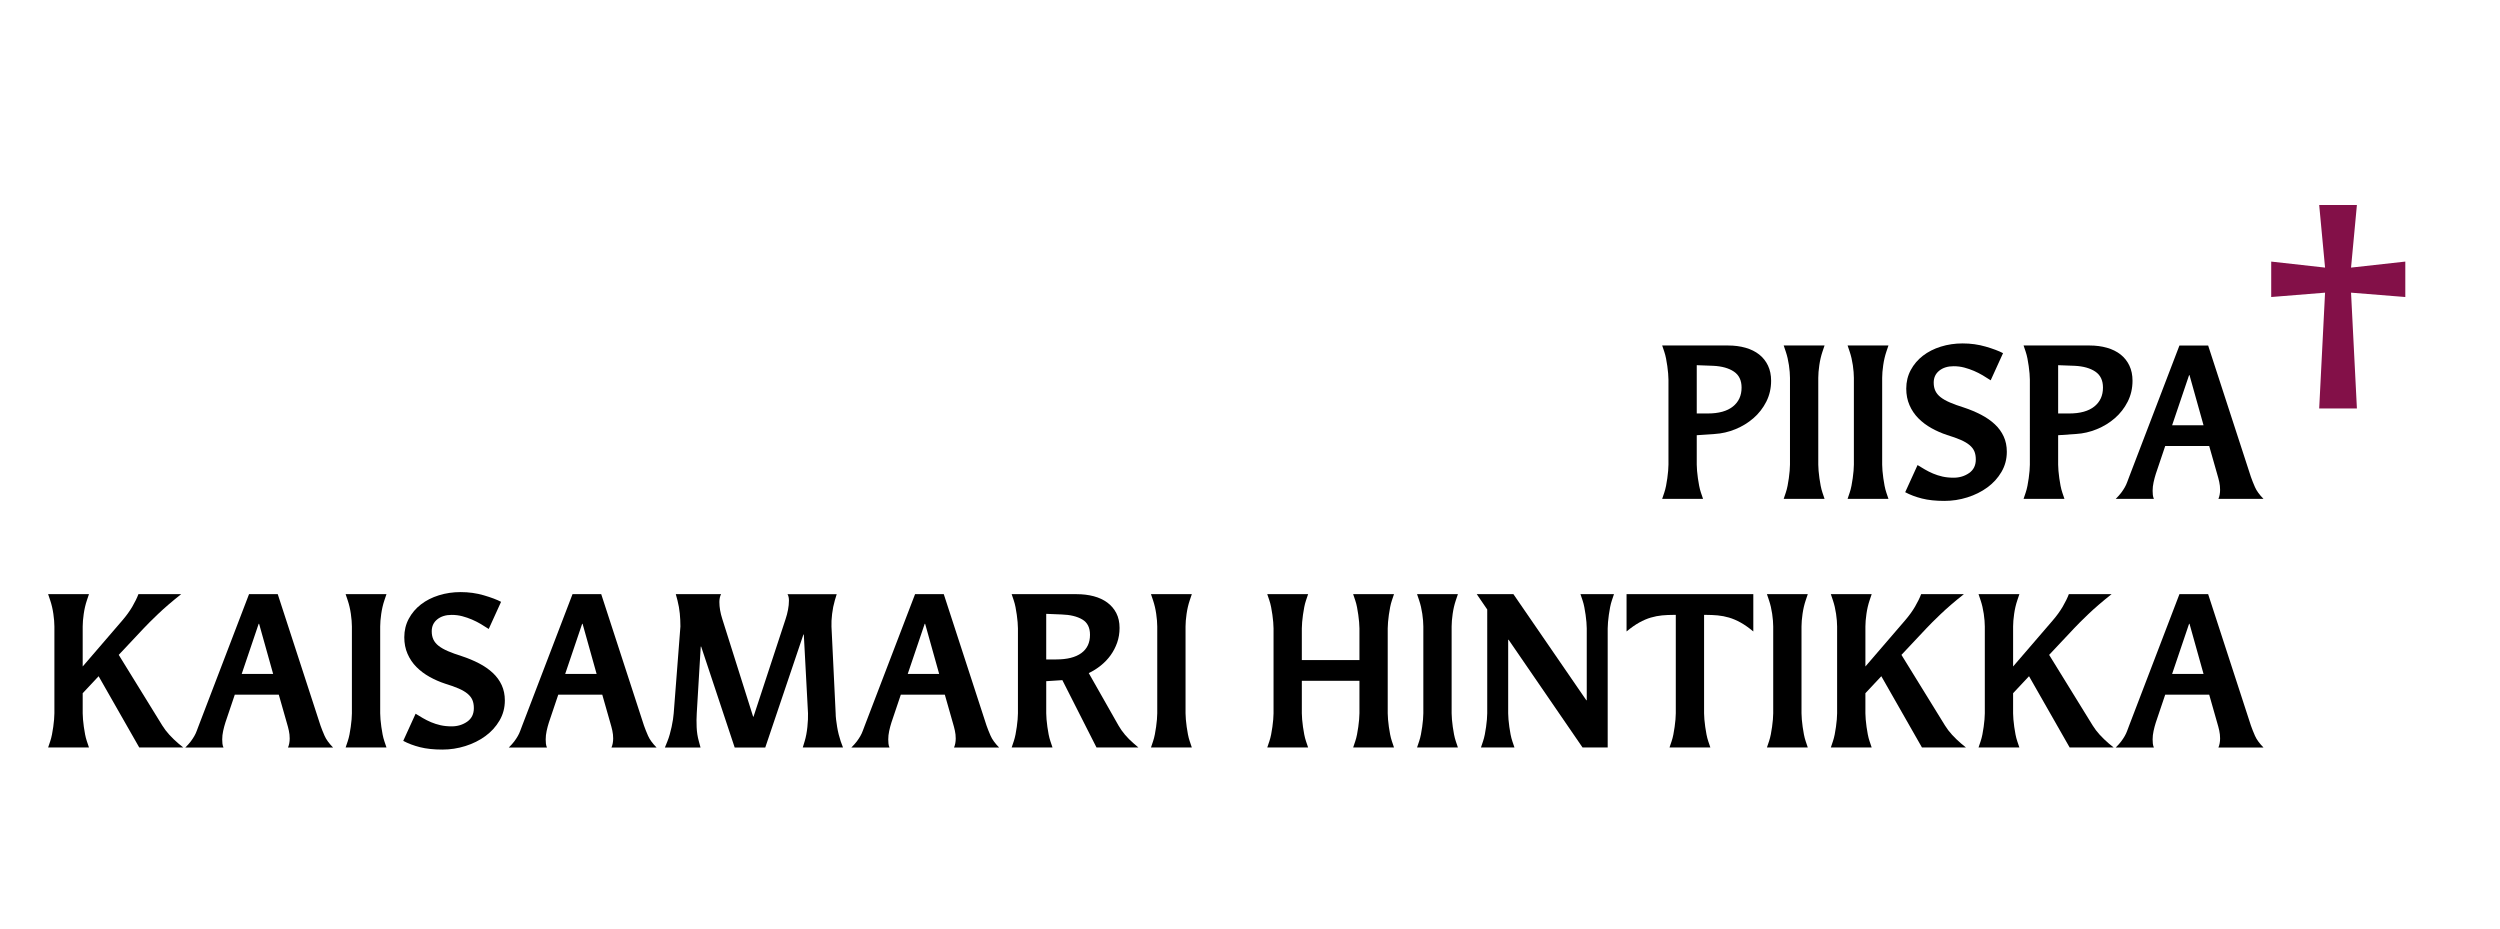 <?xml version="1.0" encoding="utf-8"?>
<!-- Generator: Adobe Illustrator 21.1.0, SVG Export Plug-In . SVG Version: 6.00 Build 0)  -->
<svg version="1.1" id="Layer_2" xmlns="http://www.w3.org/2000/svg" xmlns:xlink="http://www.w3.org/1999/xlink" x="0px" y="0px"
	 viewBox="0 0 350 130" enable-background="new 0 0 350 130" xml:space="preserve">
<g>
	<path d="M238.425,69.838h-5.72l0.293-0.87c0.098-0.29,0.181-0.609,0.25-0.957c0.068-0.349,0.127-0.701,0.176-1.06
		c0.049-0.357,0.088-0.7,0.117-1.029s0.044-0.619,0.044-0.871V53.157c0-0.251-0.015-0.542-0.044-0.871
		c-0.029-0.329-0.068-0.671-0.117-1.03c-0.049-0.357-0.107-0.71-0.176-1.059c-0.069-0.348-0.152-0.667-0.25-0.958l-0.293-0.87h9.239
		c0.88,0,1.691,0.106,2.435,0.319c0.743,0.213,1.379,0.527,1.906,0.943c0.528,0.416,0.938,0.934,1.232,1.552
		c0.293,0.619,0.439,1.325,0.439,2.118c0,1.064-0.225,2.041-0.674,2.93c-0.45,0.89-1.047,1.658-1.79,2.306s-1.589,1.166-2.537,1.552
		c-0.948,0.387-1.911,0.609-2.889,0.667l-2.522,0.174v4.12c0,0.251,0.015,0.542,0.044,0.871s0.068,0.672,0.117,1.029
		c0.049,0.358,0.107,0.711,0.176,1.06c0.068,0.348,0.151,0.667,0.249,0.957L238.425,69.838z M239.1,57.886
		c1.525,0,2.693-0.324,3.505-0.972s1.217-1.533,1.217-2.655c0-1.005-0.356-1.75-1.07-2.233s-1.677-0.754-2.889-0.813l-2.317-0.087
		v6.759H239.1z"/>
	<path d="M255.437,69.838h-5.72l0.293-0.87c0.098-0.29,0.181-0.609,0.25-0.957c0.068-0.349,0.127-0.701,0.176-1.06
		c0.049-0.357,0.088-0.7,0.117-1.029s0.044-0.619,0.044-0.871V52.896c0-0.502-0.049-1.092-0.146-1.77
		c-0.099-0.677-0.245-1.306-0.44-1.886l-0.293-0.87h5.72l-0.294,0.87c-0.195,0.58-0.342,1.209-0.439,1.886
		c-0.098,0.677-0.146,1.267-0.146,1.77v12.155c0,0.251,0.015,0.542,0.044,0.871s0.068,0.672,0.117,1.029
		c0.049,0.358,0.107,0.711,0.176,1.06c0.068,0.348,0.151,0.667,0.249,0.957L255.437,69.838z"/>
	<path d="M264.383,69.838h-5.72l0.293-0.87c0.098-0.29,0.181-0.609,0.25-0.957c0.068-0.349,0.127-0.701,0.176-1.06
		c0.049-0.357,0.088-0.7,0.117-1.029s0.044-0.619,0.044-0.871V52.896c0-0.502-0.049-1.092-0.146-1.77
		c-0.099-0.677-0.245-1.306-0.44-1.886l-0.293-0.87h5.72l-0.294,0.87c-0.195,0.58-0.342,1.209-0.439,1.886
		c-0.098,0.677-0.146,1.267-0.146,1.77v12.155c0,0.251,0.015,0.542,0.044,0.871s0.068,0.672,0.117,1.029
		c0.049,0.358,0.107,0.711,0.176,1.06c0.068,0.348,0.151,0.667,0.249,0.957L264.383,69.838z"/>
	<path d="M268.459,65.109c0.313,0.193,0.649,0.396,1.012,0.609c0.361,0.213,0.748,0.406,1.159,0.58
		c0.41,0.174,0.851,0.314,1.319,0.421c0.47,0.106,0.987,0.159,1.555,0.159c0.821,0,1.545-0.218,2.171-0.652
		c0.625-0.436,0.938-1.069,0.938-1.9c0-0.445-0.069-0.827-0.205-1.146c-0.138-0.319-0.362-0.609-0.675-0.871
		c-0.313-0.261-0.724-0.502-1.232-0.725c-0.509-0.222-1.144-0.45-1.906-0.682c-0.763-0.251-1.491-0.57-2.186-0.958
		c-0.694-0.387-1.305-0.846-1.833-1.378c-0.528-0.532-0.943-1.146-1.246-1.842c-0.304-0.696-0.455-1.47-0.455-2.321
		c0-0.948,0.21-1.813,0.631-2.597c0.42-0.783,0.987-1.45,1.701-2.001s1.55-0.977,2.508-1.276s1.975-0.45,3.051-0.45
		c1.134,0,2.214,0.15,3.24,0.45c1.027,0.3,1.834,0.604,2.42,0.914l-1.73,3.8c-0.352-0.232-0.724-0.464-1.114-0.696
		c-0.392-0.232-0.802-0.439-1.232-0.624c-0.43-0.184-0.88-0.338-1.349-0.464c-0.47-0.125-0.968-0.188-1.496-0.188
		c-0.821,0-1.491,0.208-2.009,0.624c-0.519,0.417-0.777,0.972-0.777,1.668c0,0.445,0.077,0.832,0.234,1.16
		c0.156,0.329,0.4,0.624,0.733,0.885c0.332,0.261,0.767,0.508,1.305,0.74s1.179,0.464,1.922,0.696c0.88,0.29,1.69,0.629,2.435,1.016
		c0.742,0.387,1.383,0.832,1.921,1.334s0.953,1.073,1.247,1.711c0.293,0.638,0.439,1.354,0.439,2.146
		c0,1.025-0.249,1.963-0.748,2.814c-0.498,0.852-1.158,1.577-1.979,2.176c-0.821,0.6-1.756,1.064-2.802,1.393
		c-1.046,0.329-2.116,0.493-3.211,0.493c-1.213,0-2.259-0.111-3.139-0.334c-0.88-0.222-1.662-0.517-2.347-0.885L268.459,65.109z"/>
	<path d="M289.021,69.838h-5.72l0.293-0.87c0.098-0.29,0.181-0.609,0.25-0.957c0.068-0.349,0.127-0.701,0.176-1.06
		c0.049-0.357,0.088-0.7,0.117-1.029s0.044-0.619,0.044-0.871V53.157c0-0.251-0.015-0.542-0.044-0.871
		c-0.029-0.329-0.068-0.671-0.117-1.03c-0.049-0.357-0.107-0.71-0.176-1.059c-0.069-0.348-0.152-0.667-0.25-0.958l-0.293-0.87h9.239
		c0.88,0,1.691,0.106,2.435,0.319c0.743,0.213,1.379,0.527,1.906,0.943c0.528,0.416,0.938,0.934,1.232,1.552
		c0.293,0.619,0.439,1.325,0.439,2.118c0,1.064-0.225,2.041-0.674,2.93c-0.45,0.89-1.047,1.658-1.79,2.306s-1.589,1.166-2.537,1.552
		c-0.948,0.387-1.911,0.609-2.889,0.667l-2.522,0.174v4.12c0,0.251,0.015,0.542,0.044,0.871s0.068,0.672,0.117,1.029
		c0.049,0.358,0.107,0.711,0.176,1.06c0.068,0.348,0.151,0.667,0.249,0.957L289.021,69.838z M289.695,57.886
		c1.525,0,2.693-0.324,3.505-0.972s1.217-1.533,1.217-2.655c0-1.005-0.356-1.75-1.07-2.233s-1.677-0.754-2.889-0.813l-2.317-0.087
		v6.759H289.695z"/>
	<path d="M315.125,66.763c0.156,0.445,0.347,0.924,0.572,1.437c0.225,0.513,0.62,1.059,1.188,1.639h-6.306
		c0.156-0.367,0.234-0.793,0.234-1.276c0-0.367-0.04-0.729-0.117-1.088c-0.079-0.357-0.177-0.729-0.294-1.117l-1.114-3.916h-6.159
		l-1.32,3.916c-0.117,0.368-0.22,0.755-0.308,1.161c-0.089,0.405-0.133,0.803-0.133,1.188c0,0.194,0.01,0.388,0.029,0.581
		s0.068,0.377,0.147,0.551h-5.339c0.313-0.31,0.567-0.595,0.763-0.855c0.195-0.262,0.361-0.513,0.499-0.755
		c0.137-0.241,0.249-0.482,0.337-0.725s0.181-0.488,0.278-0.74l7.04-18.392h4.019L315.125,66.763z M308.496,59.54l-1.965-7.021
		h-0.059l-2.376,7.021H308.496z"/>
	<path fill="#831048" d="M329.967,57.189h-5.28l0.821-16.216l-7.538,0.609v-4.96l7.538,0.841l-0.821-8.761h5.28l-0.821,8.761
		l7.597-0.841v4.96l-7.597-0.609L329.967,57.189z"/>
	<path d="M25.656,104.649h-6.16l-5.69-9.979l-2.229,2.379v2.813c0,0.252,0.015,0.542,0.044,0.871s0.068,0.672,0.117,1.029
		c0.048,0.358,0.107,0.711,0.176,1.06c0.068,0.348,0.151,0.667,0.25,0.957l0.293,0.87h-5.72l0.293-0.87
		c0.098-0.29,0.18-0.609,0.249-0.957c0.068-0.349,0.127-0.701,0.176-1.06c0.048-0.357,0.088-0.7,0.117-1.029
		s0.044-0.619,0.044-0.871V87.708c0-0.503-0.049-1.093-0.146-1.771c-0.098-0.677-0.245-1.305-0.44-1.885l-0.293-0.871h5.72
		l-0.293,0.871c-0.196,0.58-0.342,1.208-0.44,1.885c-0.098,0.678-0.146,1.268-0.146,1.771v5.599l5.543-6.44
		c0.567-0.657,1.036-1.306,1.408-1.943c0.372-0.639,0.655-1.219,0.851-1.741h5.984c-1.291,1.025-2.372,1.954-3.241,2.785
		c-0.87,0.832-1.54,1.499-2.009,2.002l-3.49,3.713l6.101,9.893c0.274,0.445,0.602,0.875,0.983,1.291s0.796,0.817,1.247,1.204
		L25.656,104.649z"/>
	<path d="M44.868,101.574c0.156,0.445,0.347,0.924,0.572,1.437s0.621,1.059,1.188,1.639h-6.306c0.156-0.367,0.235-0.793,0.235-1.276
		c0-0.367-0.04-0.729-0.118-1.088c-0.078-0.357-0.176-0.729-0.293-1.117l-1.115-3.916h-6.16l-1.32,3.916
		c-0.117,0.368-0.22,0.755-0.308,1.161c-0.088,0.405-0.132,0.803-0.132,1.188c0,0.194,0.01,0.388,0.029,0.581
		c0.019,0.193,0.068,0.377,0.146,0.551h-5.338c0.313-0.31,0.567-0.595,0.763-0.855c0.195-0.262,0.362-0.513,0.499-0.755
		c0.137-0.241,0.25-0.482,0.337-0.725s0.181-0.488,0.279-0.74l7.04-18.393h4.019L44.868,101.574z M38.239,94.351l-1.965-7.021
		h-0.059l-2.376,7.021H38.239z"/>
	<path d="M54.107,104.649h-5.72l0.293-0.87c0.098-0.29,0.18-0.609,0.249-0.957c0.068-0.349,0.127-0.701,0.176-1.06
		c0.048-0.357,0.088-0.7,0.117-1.029s0.044-0.619,0.044-0.871V87.708c0-0.503-0.049-1.093-0.146-1.771
		c-0.098-0.677-0.245-1.305-0.44-1.885l-0.293-0.871h5.72l-0.293,0.871c-0.196,0.58-0.342,1.208-0.44,1.885
		c-0.098,0.678-0.146,1.268-0.146,1.771v12.154c0,0.252,0.015,0.542,0.044,0.871s0.068,0.672,0.117,1.029
		c0.048,0.358,0.107,0.711,0.176,1.06c0.068,0.348,0.151,0.667,0.25,0.957L54.107,104.649z"/>
	<path d="M58.184,99.921c0.313,0.193,0.65,0.396,1.012,0.609s0.748,0.406,1.159,0.58s0.851,0.314,1.32,0.421
		c0.47,0.106,0.987,0.159,1.555,0.159c0.821,0,1.544-0.218,2.17-0.652c0.626-0.436,0.939-1.068,0.939-1.9
		c0-0.445-0.069-0.827-0.206-1.146c-0.137-0.318-0.362-0.608-0.675-0.87c-0.313-0.261-0.724-0.503-1.231-0.725
		c-0.509-0.223-1.144-0.45-1.907-0.683c-0.763-0.251-1.491-0.569-2.185-0.957c-0.694-0.387-1.305-0.846-1.833-1.378
		c-0.528-0.531-0.943-1.146-1.247-1.842s-0.455-1.47-0.455-2.321c0-0.947,0.21-1.813,0.631-2.596
		c0.42-0.783,0.987-1.451,1.701-2.002c0.713-0.552,1.549-0.977,2.508-1.276c0.958-0.3,1.975-0.45,3.05-0.45
		c1.134,0,2.215,0.15,3.241,0.45s1.833,0.604,2.42,0.914l-1.73,3.8c-0.352-0.232-0.724-0.464-1.115-0.696
		c-0.392-0.232-0.802-0.439-1.232-0.624c-0.43-0.184-0.88-0.338-1.349-0.464c-0.469-0.125-0.968-0.188-1.496-0.188
		c-0.821,0-1.491,0.208-2.009,0.624s-0.777,0.972-0.777,1.668c0,0.445,0.078,0.832,0.235,1.16c0.156,0.329,0.4,0.624,0.733,0.885
		c0.332,0.261,0.767,0.508,1.305,0.74c0.538,0.231,1.178,0.464,1.921,0.696c0.88,0.29,1.691,0.628,2.434,1.015
		c0.743,0.388,1.383,0.832,1.921,1.335c0.538,0.503,0.953,1.073,1.247,1.711c0.293,0.639,0.44,1.354,0.44,2.147
		c0,1.025-0.25,1.963-0.748,2.813c-0.499,0.852-1.159,1.577-1.979,2.176c-0.821,0.6-1.755,1.064-2.801,1.393
		c-1.046,0.329-2.117,0.493-3.212,0.493c-1.213,0-2.258-0.111-3.139-0.334c-0.88-0.222-1.662-0.517-2.346-0.885L58.184,99.921z"/>
	<path d="M90.155,101.574c0.156,0.445,0.347,0.924,0.572,1.437s0.621,1.059,1.188,1.639h-6.306c0.156-0.367,0.235-0.793,0.235-1.276
		c0-0.367-0.04-0.729-0.118-1.088c-0.078-0.357-0.176-0.729-0.293-1.117l-1.115-3.916h-6.16l-1.32,3.916
		c-0.117,0.368-0.22,0.755-0.308,1.161c-0.088,0.405-0.132,0.803-0.132,1.188c0,0.194,0.01,0.388,0.029,0.581
		c0.019,0.193,0.068,0.377,0.146,0.551h-5.338c0.313-0.31,0.567-0.595,0.763-0.855c0.195-0.262,0.362-0.513,0.499-0.755
		c0.137-0.241,0.25-0.482,0.337-0.725s0.181-0.488,0.279-0.74l7.04-18.393h4.019L90.155,101.574z M83.526,94.351l-1.965-7.021
		h-0.059l-2.376,7.021H83.526z"/>
	<path d="M118.02,104.649h-5.632l0.264-0.87c0.176-0.58,0.303-1.248,0.381-2.002c0.078-0.754,0.107-1.393,0.088-1.915l-0.587-11.023
		h-0.059l-5.338,15.811h-4.282l-4.693-14.128h-0.059l-0.558,9.341c-0.039,0.601-0.044,1.248-0.015,1.944s0.132,1.354,0.308,1.973
		l0.235,0.87h-4.987l0.352-0.87c0.118-0.29,0.225-0.609,0.323-0.957c0.098-0.349,0.186-0.701,0.264-1.06
		c0.078-0.357,0.142-0.7,0.19-1.029s0.083-0.619,0.103-0.871l0.939-12.154c0-0.619-0.029-1.229-0.088-1.828
		c-0.059-0.6-0.167-1.208-0.323-1.827l-0.235-0.871h6.335c-0.157,0.31-0.234,0.678-0.234,1.103c0,0.735,0.137,1.528,0.411,2.379
		l4.312,13.664h0.059l4.488-13.664c0.137-0.406,0.25-0.836,0.337-1.291c0.088-0.454,0.132-0.885,0.132-1.291
		c0-0.387-0.068-0.686-0.205-0.899h6.893l-0.264,0.871c-0.176,0.6-0.303,1.232-0.381,1.899c-0.079,0.668-0.108,1.253-0.088,1.756
		l0.586,12.154c0,0.252,0.02,0.542,0.059,0.871s0.088,0.672,0.147,1.029c0.059,0.358,0.132,0.711,0.22,1.06
		c0.088,0.348,0.181,0.667,0.279,0.957L118.02,104.649z"/>
	<path d="M138.112,101.574c0.156,0.445,0.347,0.924,0.572,1.437s0.621,1.059,1.188,1.639h-6.306
		c0.156-0.367,0.235-0.793,0.235-1.276c0-0.367-0.04-0.729-0.118-1.088c-0.078-0.357-0.176-0.729-0.293-1.117l-1.115-3.916h-6.16
		l-1.32,3.916c-0.117,0.368-0.22,0.755-0.308,1.161c-0.088,0.405-0.132,0.803-0.132,1.188c0,0.194,0.01,0.388,0.029,0.581
		c0.019,0.193,0.068,0.377,0.146,0.551h-5.338c0.313-0.31,0.567-0.595,0.763-0.855c0.195-0.262,0.362-0.513,0.499-0.755
		c0.137-0.241,0.25-0.482,0.337-0.725s0.181-0.488,0.279-0.74l7.04-18.393h4.019L138.112,101.574z M131.483,94.351l-1.965-7.021
		h-0.059l-2.376,7.021H131.483z"/>
	<path d="M159.377,104.649h-5.866l-4.781-9.429l-2.258,0.146v4.496c0,0.252,0.015,0.542,0.044,0.871s0.068,0.672,0.117,1.029
		c0.048,0.358,0.107,0.711,0.176,1.06c0.068,0.348,0.151,0.667,0.25,0.957l0.293,0.87h-5.72l0.293-0.87
		c0.098-0.29,0.18-0.609,0.249-0.957c0.068-0.349,0.127-0.701,0.176-1.06c0.048-0.357,0.088-0.7,0.117-1.029
		s0.044-0.619,0.044-0.871V87.969c0-0.251-0.015-0.541-0.044-0.87s-0.069-0.672-0.117-1.03c-0.049-0.357-0.108-0.711-0.176-1.059
		c-0.069-0.349-0.151-0.667-0.249-0.957l-0.293-0.871h9.093c0.86,0,1.657,0.098,2.391,0.29c0.733,0.194,1.368,0.489,1.906,0.885
		c0.538,0.397,0.958,0.891,1.261,1.48s0.455,1.281,0.455,2.074c0,0.734-0.113,1.421-0.337,2.06c-0.225,0.638-0.528,1.223-0.91,1.755
		s-0.836,1.011-1.364,1.436c-0.528,0.426-1.095,0.783-1.701,1.073l4.165,7.34c0.508,0.89,1.212,1.722,2.112,2.495L159.377,104.649z
		 M147.879,92.32c1.525,0,2.693-0.295,3.505-0.885s1.217-1.445,1.217-2.567c0-1.006-0.362-1.722-1.085-2.146
		c-0.724-0.426-1.682-0.657-2.875-0.696l-2.17-0.088v6.383H147.879z"/>
	<path d="M166.856,104.649h-5.72l0.293-0.87c0.098-0.29,0.18-0.609,0.249-0.957c0.068-0.349,0.127-0.701,0.176-1.06
		c0.048-0.357,0.088-0.7,0.117-1.029s0.044-0.619,0.044-0.871V87.708c0-0.503-0.049-1.093-0.146-1.771
		c-0.098-0.677-0.245-1.305-0.44-1.885l-0.293-0.871h5.72l-0.293,0.871c-0.196,0.58-0.342,1.208-0.44,1.885
		c-0.098,0.678-0.146,1.268-0.146,1.771v12.154c0,0.252,0.015,0.542,0.044,0.871s0.068,0.672,0.117,1.029
		c0.048,0.358,0.107,0.711,0.176,1.06c0.068,0.348,0.151,0.667,0.25,0.957L166.856,104.649z"/>
	<path d="M195.161,104.649h-5.72l0.294-0.87c0.098-0.29,0.181-0.609,0.249-0.957c0.068-0.349,0.127-0.701,0.176-1.06
		c0.049-0.357,0.088-0.7,0.117-1.029s0.045-0.619,0.045-0.871v-4.554h-8.066v4.554c0,0.252,0.015,0.542,0.044,0.871
		s0.068,0.672,0.117,1.029c0.049,0.358,0.107,0.711,0.176,1.06c0.068,0.348,0.151,0.667,0.249,0.957l0.294,0.87h-5.72l0.293-0.87
		c0.098-0.29,0.181-0.609,0.25-0.957c0.068-0.349,0.127-0.701,0.176-1.06c0.049-0.357,0.088-0.7,0.117-1.029
		s0.044-0.619,0.044-0.871V87.969c0-0.251-0.015-0.541-0.044-0.87s-0.068-0.672-0.117-1.03c-0.049-0.357-0.107-0.711-0.176-1.059
		c-0.069-0.349-0.152-0.667-0.25-0.957l-0.293-0.871h5.72l-0.294,0.871c-0.098,0.29-0.181,0.608-0.249,0.957
		c-0.068,0.348-0.127,0.701-0.176,1.059c-0.049,0.358-0.088,0.701-0.117,1.03s-0.044,0.619-0.044,0.87v4.438h8.066v-4.438
		c0-0.251-0.016-0.541-0.045-0.87s-0.068-0.672-0.117-1.03c-0.049-0.357-0.107-0.711-0.176-1.059
		c-0.068-0.349-0.151-0.667-0.249-0.957l-0.294-0.871h5.72l-0.293,0.871c-0.098,0.29-0.181,0.608-0.249,0.957
		c-0.069,0.348-0.128,0.701-0.177,1.059c-0.049,0.358-0.088,0.701-0.117,1.03s-0.044,0.619-0.044,0.87v11.894
		c0,0.252,0.015,0.542,0.044,0.871s0.068,0.672,0.117,1.029c0.049,0.358,0.107,0.711,0.177,1.06
		c0.068,0.348,0.151,0.667,0.249,0.957L195.161,104.649z"/>
	<path d="M204.107,104.649h-5.72l0.293-0.87c0.098-0.29,0.181-0.609,0.25-0.957c0.068-0.349,0.127-0.701,0.176-1.06
		c0.049-0.357,0.088-0.7,0.117-1.029s0.044-0.619,0.044-0.871V87.708c0-0.503-0.049-1.093-0.146-1.771
		c-0.099-0.677-0.245-1.305-0.44-1.885l-0.293-0.871h5.72l-0.294,0.871c-0.195,0.58-0.342,1.208-0.439,1.885
		c-0.098,0.678-0.146,1.268-0.146,1.771v12.154c0,0.252,0.015,0.542,0.044,0.871s0.068,0.672,0.117,1.029
		c0.049,0.358,0.107,0.711,0.176,1.06c0.068,0.348,0.151,0.667,0.249,0.957L204.107,104.649z"/>
	<path d="M225.078,104.649h-3.52l-10.354-15.085h-0.059v10.298c0,0.252,0.015,0.542,0.044,0.871s0.068,0.672,0.117,1.029
		c0.048,0.358,0.107,0.711,0.176,1.06c0.068,0.348,0.151,0.667,0.249,0.957l0.294,0.87h-4.693l0.293-0.87
		c0.098-0.29,0.181-0.609,0.25-0.957c0.068-0.349,0.127-0.701,0.176-1.06c0.049-0.357,0.088-0.7,0.117-1.029
		s0.044-0.619,0.044-0.871V85.329l-1.467-2.147h5.133l10.208,14.854h0.059V87.969c0-0.251-0.015-0.541-0.044-0.87
		s-0.069-0.672-0.117-1.03c-0.05-0.357-0.108-0.711-0.177-1.059c-0.068-0.349-0.151-0.667-0.249-0.957l-0.293-0.871h4.692
		l-0.293,0.871c-0.098,0.29-0.181,0.608-0.249,0.957c-0.069,0.348-0.128,0.701-0.176,1.059c-0.05,0.358-0.089,0.701-0.118,1.03
		s-0.044,0.619-0.044,0.87V104.649z"/>
	<path d="M239.451,104.649h-5.72l0.293-0.87c0.098-0.29,0.181-0.609,0.249-0.957c0.068-0.349,0.127-0.701,0.176-1.06
		c0.049-0.357,0.089-0.7,0.118-1.029s0.044-0.619,0.044-0.871V86.083h-0.294c-0.567,0-1.109,0.024-1.628,0.072
		c-0.518,0.049-1.041,0.15-1.569,0.305c-0.527,0.155-1.07,0.388-1.628,0.696c-0.557,0.31-1.148,0.726-1.774,1.248v-5.223h17.746
		v5.223c-0.626-0.522-1.218-0.938-1.774-1.248c-0.558-0.309-1.101-0.541-1.628-0.696c-0.528-0.154-1.057-0.256-1.584-0.305
		c-0.528-0.048-1.066-0.072-1.613-0.072h-0.294v13.779c0,0.252,0.015,0.542,0.044,0.871c0.03,0.329,0.068,0.672,0.118,1.029
		c0.048,0.358,0.106,0.711,0.176,1.06c0.068,0.348,0.151,0.667,0.249,0.957L239.451,104.649z"/>
	<path d="M253.09,104.649h-5.72l0.293-0.87c0.098-0.29,0.181-0.609,0.25-0.957c0.068-0.349,0.127-0.701,0.176-1.06
		c0.049-0.357,0.088-0.7,0.117-1.029s0.044-0.619,0.044-0.871V87.708c0-0.503-0.049-1.093-0.146-1.771
		c-0.099-0.677-0.245-1.305-0.44-1.885l-0.293-0.871h5.72l-0.294,0.871c-0.195,0.58-0.342,1.208-0.439,1.885
		c-0.098,0.678-0.146,1.268-0.146,1.771v12.154c0,0.252,0.015,0.542,0.044,0.871s0.068,0.672,0.117,1.029
		c0.049,0.358,0.107,0.711,0.176,1.06c0.068,0.348,0.151,0.667,0.249,0.957L253.09,104.649z"/>
	<path d="M275.235,104.649h-6.16l-5.69-9.979l-2.229,2.379v2.813c0,0.252,0.015,0.542,0.044,0.871s0.068,0.672,0.117,1.029
		c0.049,0.358,0.107,0.711,0.176,1.06c0.068,0.348,0.151,0.667,0.249,0.957l0.294,0.87h-5.72l0.293-0.87
		c0.098-0.29,0.181-0.609,0.25-0.957c0.068-0.349,0.127-0.701,0.176-1.06c0.049-0.357,0.088-0.7,0.117-1.029
		s0.044-0.619,0.044-0.871V87.708c0-0.503-0.049-1.093-0.146-1.771c-0.099-0.677-0.245-1.305-0.44-1.885l-0.293-0.871h5.72
		l-0.294,0.871c-0.195,0.58-0.342,1.208-0.439,1.885c-0.098,0.678-0.146,1.268-0.146,1.771v5.599l5.543-6.44
		c0.567-0.657,1.037-1.306,1.408-1.943c0.371-0.639,0.655-1.219,0.851-1.741h5.983c-1.29,1.025-2.371,1.954-3.24,2.785
		c-0.871,0.832-1.54,1.499-2.01,2.002l-3.49,3.713l6.101,9.893c0.273,0.445,0.602,0.875,0.982,1.291
		c0.382,0.416,0.797,0.817,1.247,1.204L275.235,104.649z"/>
	<path d="M295.913,104.649h-6.16l-5.69-9.979l-2.229,2.379v2.813c0,0.252,0.015,0.542,0.044,0.871s0.068,0.672,0.117,1.029
		c0.049,0.358,0.107,0.711,0.176,1.06c0.068,0.348,0.151,0.667,0.249,0.957l0.294,0.87h-5.72l0.293-0.87
		c0.098-0.29,0.181-0.609,0.25-0.957c0.068-0.349,0.127-0.701,0.176-1.06c0.049-0.357,0.088-0.7,0.117-1.029
		s0.044-0.619,0.044-0.871V87.708c0-0.503-0.049-1.093-0.146-1.771c-0.099-0.677-0.245-1.305-0.44-1.885l-0.293-0.871h5.72
		l-0.294,0.871c-0.195,0.58-0.342,1.208-0.439,1.885c-0.098,0.678-0.146,1.268-0.146,1.771v5.599l5.543-6.44
		c0.567-0.657,1.037-1.306,1.408-1.943c0.371-0.639,0.655-1.219,0.851-1.741h5.983c-1.29,1.025-2.371,1.954-3.24,2.785
		c-0.871,0.832-1.54,1.499-2.01,2.002l-3.49,3.713l6.101,9.893c0.273,0.445,0.602,0.875,0.982,1.291
		c0.382,0.416,0.797,0.817,1.247,1.204L295.913,104.649z"/>
	<path d="M315.125,101.574c0.156,0.445,0.347,0.924,0.572,1.437c0.225,0.513,0.62,1.059,1.188,1.639h-6.306
		c0.156-0.367,0.234-0.793,0.234-1.276c0-0.367-0.04-0.729-0.117-1.088c-0.079-0.357-0.177-0.729-0.294-1.117l-1.114-3.916h-6.159
		l-1.32,3.916c-0.117,0.368-0.22,0.755-0.308,1.161c-0.089,0.405-0.133,0.803-0.133,1.188c0,0.194,0.01,0.388,0.029,0.581
		s0.068,0.377,0.147,0.551h-5.339c0.313-0.31,0.567-0.595,0.763-0.855c0.195-0.262,0.361-0.513,0.499-0.755
		c0.137-0.241,0.249-0.482,0.337-0.725s0.181-0.488,0.278-0.74l7.04-18.393h4.019L315.125,101.574z M308.496,94.351l-1.965-7.021
		h-0.059l-2.376,7.021H308.496z"/>
</g>
</svg>
